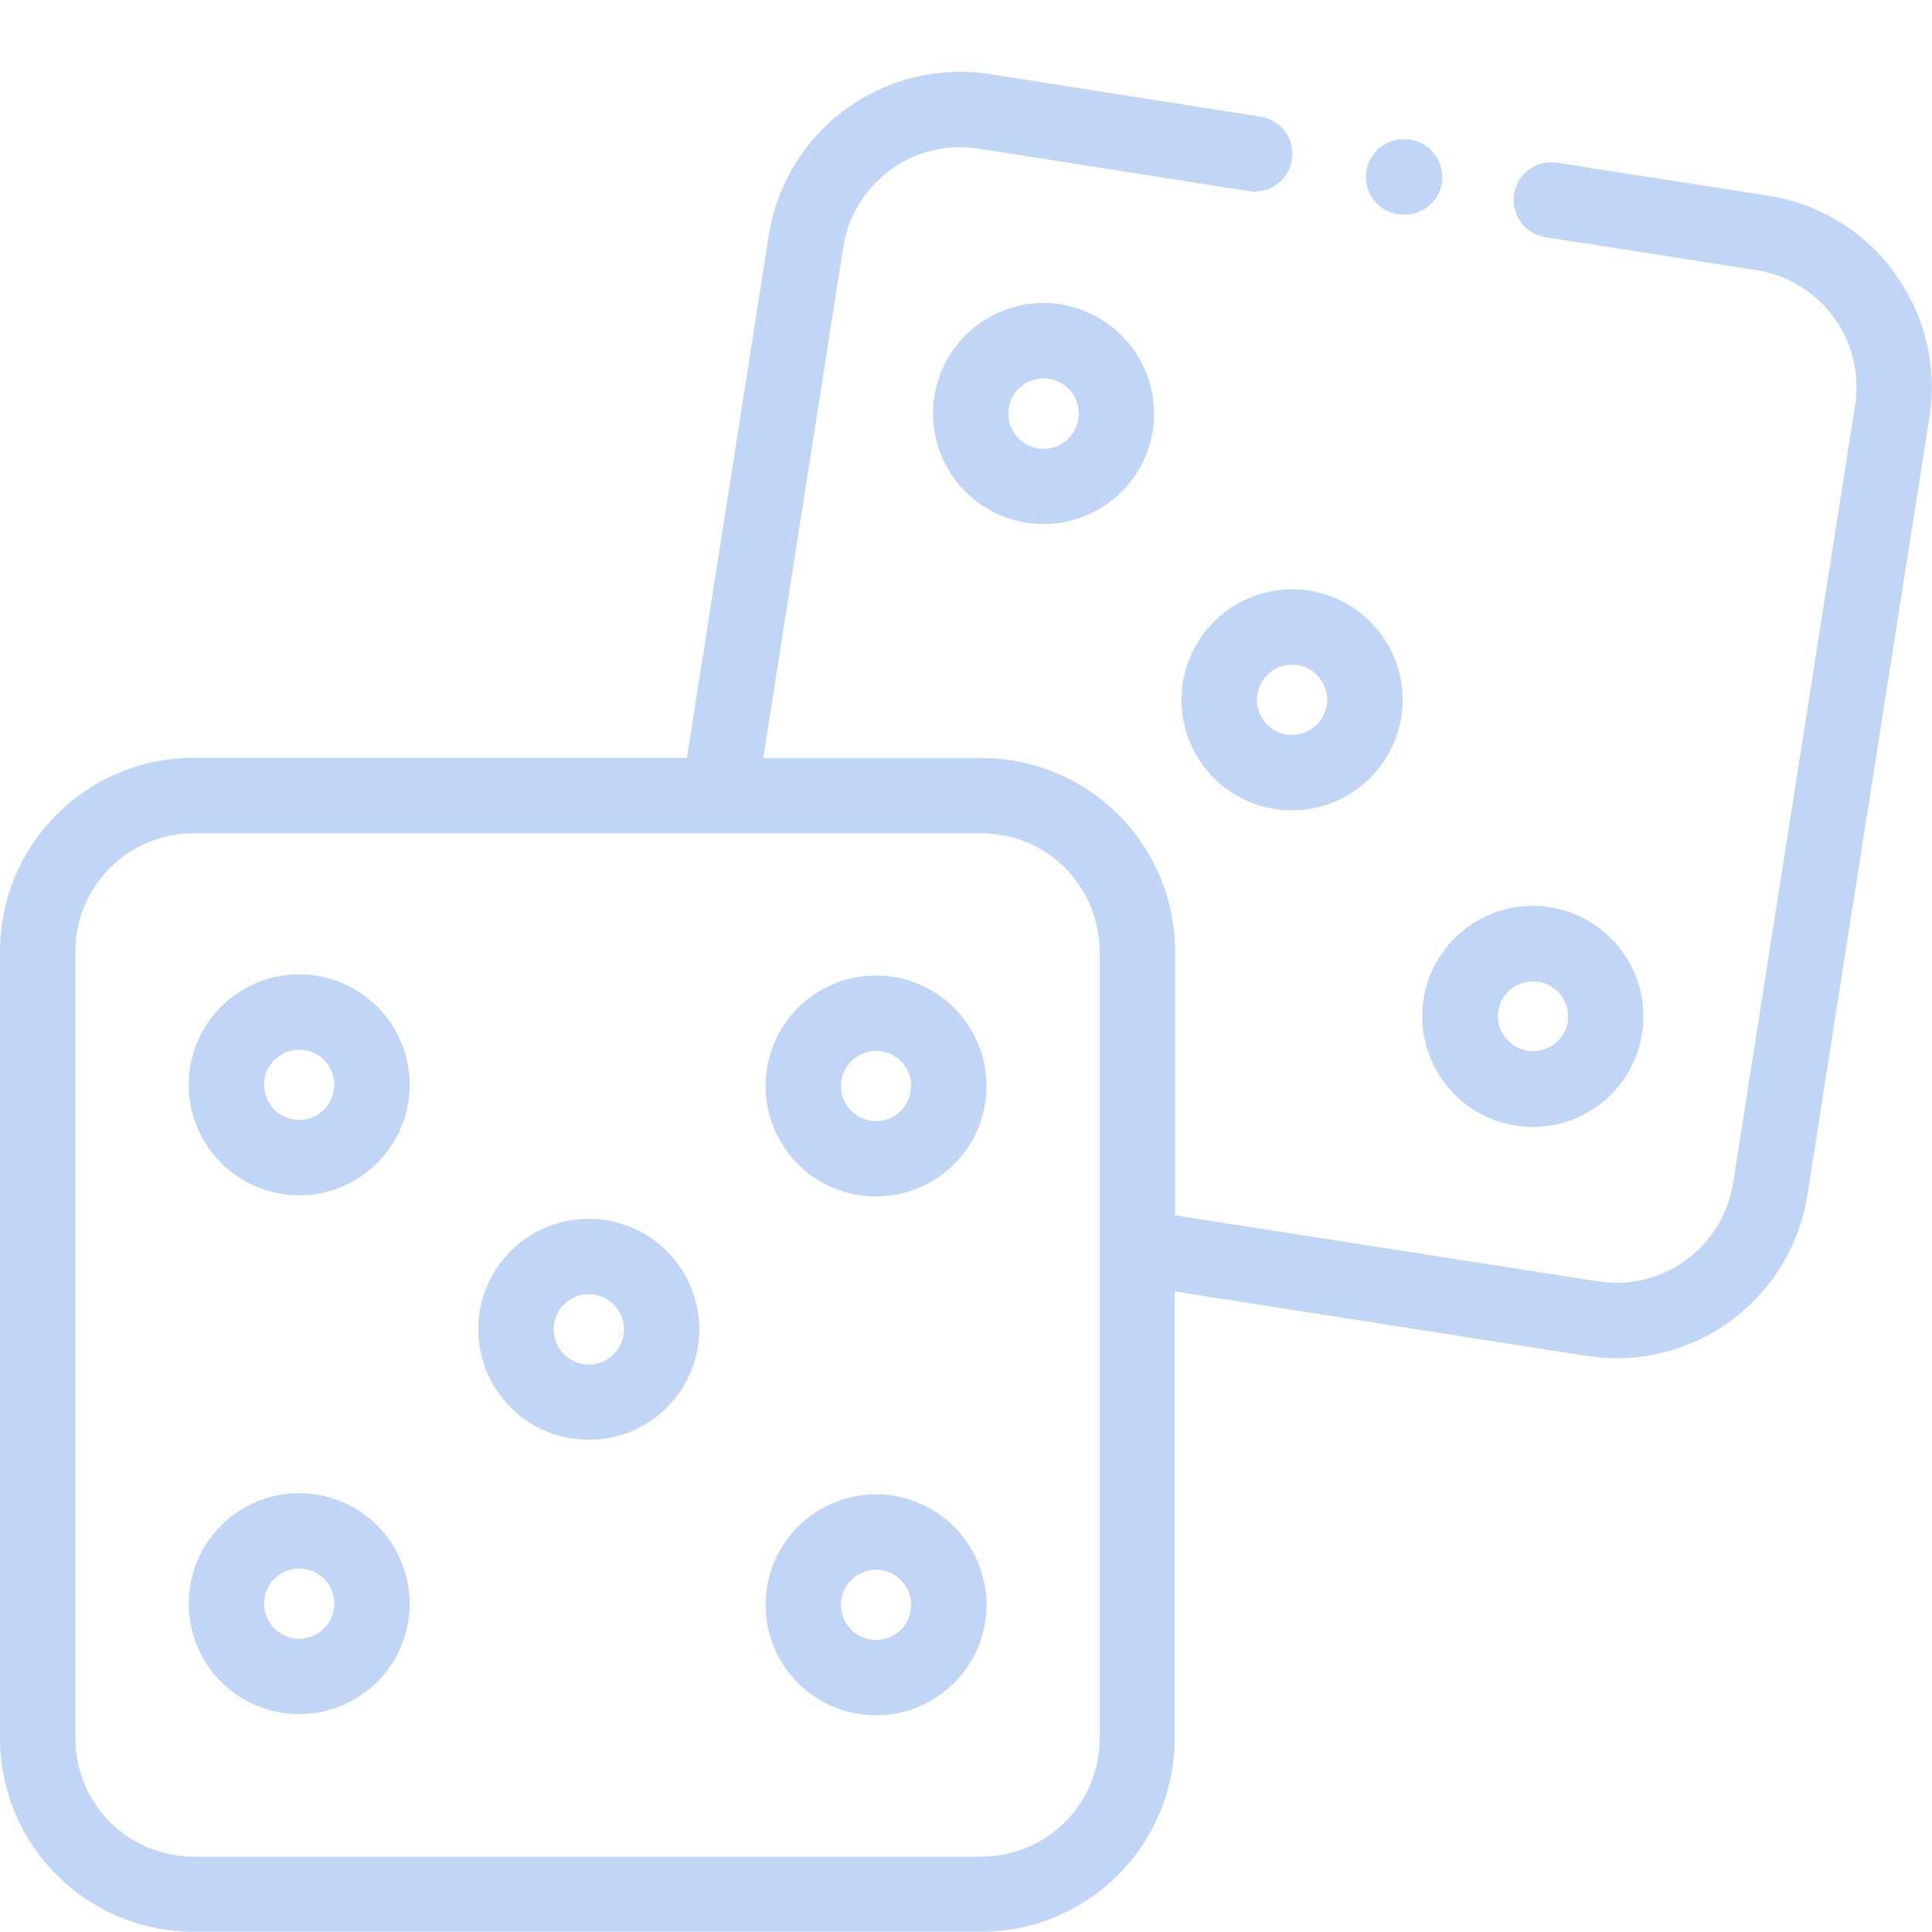 <svg xmlns="http://www.w3.org/2000/svg" xmlns:xlink="http://www.w3.org/1999/xlink" width="38" height="38" viewBox="0 0 38 38">
  <defs>
    <clipPath id="clip-path">
      <rect id="Rectangle_898" data-name="Rectangle 898" width="38" height="38" transform="translate(80 1871)" fill="#c1d6f7" stroke="#707070" stroke-width="1"/>
    </clipPath>
    <clipPath id="clip-path-2">
      <rect id="Rectangle_897" data-name="Rectangle 897" width="38" height="36.589" fill="#c1d6f7"/>
    </clipPath>
  </defs>
  <g id="Mask_Group_265" data-name="Mask Group 265" transform="translate(-80 -1871)" clip-path="url(#clip-path)">
    <g id="Group_9623" data-name="Group 9623" transform="translate(80 1872.41)">
      <g id="Group_9622" data-name="Group 9622" transform="translate(0 0)" clip-path="url(#clip-path-2)">
        <path id="Path_7268" data-name="Path 7268" d="M33.525,7.714A2.174,2.174,0,1,0,35.337,10.2a2.182,2.182,0,0,0-1.811-2.484h0m.346,2.256a.692.692,0,1,1-.682-.8.691.691,0,0,1,.682.8" transform="translate(-12.663 -3.139)" fill="#c1d6f7"/>
        <path id="Path_7269" data-name="Path 7269" d="M39.3,19.044a2.171,2.171,0,0,0,1.811,2.484,2.091,2.091,0,0,0,.336.027,2.182,2.182,0,0,0,2.15-1.837,2.173,2.173,0,0,0-1.814-2.484h0a2.176,2.176,0,0,0-2.483,1.81m2.706-.07a.687.687,0,0,1,.125.513.7.7,0,0,1-.792.576.691.691,0,0,1,.108-1.373.651.651,0,0,1,.107.008.689.689,0,0,1,.452.276" transform="translate(-16.035 -7.026)" fill="#c1d6f7"/>
        <path id="Path_7270" data-name="Path 7270" d="M47.7,31.185a2.158,2.158,0,0,0,1.421.867,2.2,2.2,0,0,0,.34.027,2.174,2.174,0,0,0,.331-4.322A2.172,2.172,0,0,0,47.7,31.185M48.776,29.8a.691.691,0,0,1,.682-.583.734.734,0,0,1,.108.008h0a.693.693,0,0,1,.577.789.692.692,0,0,1-1.367-.215" transform="translate(-19.307 -11.323)" fill="#c1d6f7"/>
        <path id="Path_7271" data-name="Path 7271" d="M37.266,3.959a3.779,3.779,0,0,0-2.482-1.519l-4.168-.651a.741.741,0,0,0-.229,1.464l4.167.652a2.328,2.328,0,0,1,1.934,2.651l-2.4,15.3A2.327,2.327,0,0,1,31.8,23.822a2.379,2.379,0,0,1-.359-.028l-8.327-1.3V17.3a3.808,3.808,0,0,0-3.8-3.8H15.012l1.574-10.05A2.329,2.329,0,0,1,19.24,1.512l5.323.837a.741.741,0,0,0,.23-1.465L19.471.047a3.812,3.812,0,0,0-4.35,3.167l-1.61,10.281H3.805A3.808,3.808,0,0,0,0,17.3V32.785a3.809,3.809,0,0,0,3.805,3.8h15.5a3.808,3.808,0,0,0,3.8-3.8V23.991l8.1,1.268a3.8,3.8,0,0,0,4.345-3.17l2.4-15.3a3.777,3.777,0,0,0-.688-2.827M21.629,32.785a2.325,2.325,0,0,1-2.322,2.322H3.805a2.325,2.325,0,0,1-2.322-2.322V17.3a2.324,2.324,0,0,1,2.322-2.319h15.5A2.324,2.324,0,0,1,21.629,17.3Z" transform="translate(0 0)" fill="#c1d6f7"/>
        <path id="Path_7272" data-name="Path 7272" d="M8.44,30.006a2.173,2.173,0,1,0,2.176,2.173A2.176,2.176,0,0,0,8.44,30.006m0,2.863a.69.69,0,1,1,.693-.691.692.692,0,0,1-.693.691" transform="translate(-2.558 -12.252)" fill="#c1d6f7"/>
        <path id="Path_7273" data-name="Path 7273" d="M18.073,38.132a2.174,2.174,0,1,0,2.174,2.173,2.176,2.176,0,0,0-2.174-2.173m0,2.866a.691.691,0,1,1,.692-.692.692.692,0,0,1-.692.692" transform="translate(-6.492 -15.57)" fill="#c1d6f7"/>
        <path id="Path_7274" data-name="Path 7274" d="M27.617,30.045a2.173,2.173,0,1,0,2.176,2.173,2.176,2.176,0,0,0-2.176-2.173m0,2.864a.69.69,0,1,1,.693-.691.692.692,0,0,1-.693.691" transform="translate(-10.389 -12.268)" fill="#c1d6f7"/>
        <path id="Path_7275" data-name="Path 7275" d="M8.44,47.253a2.173,2.173,0,1,0,2.176,2.173A2.176,2.176,0,0,0,8.44,47.253m0,2.863a.69.69,0,1,1,.693-.69.692.692,0,0,1-.693.69" transform="translate(-2.558 -19.294)" fill="#c1d6f7"/>
        <path id="Path_7276" data-name="Path 7276" d="M27.617,47.292a2.173,2.173,0,1,0,2.176,2.173,2.176,2.176,0,0,0-2.176-2.173m0,2.863a.69.69,0,1,1,.693-.691.691.691,0,0,1-.693.691" transform="translate(-10.389 -19.31)" fill="#c1d6f7"/>
        <path id="Path_7277" data-name="Path 7277" d="M46.027,3.718l.012,0a.726.726,0,0,0,.123.011.741.741,0,0,0,.121-1.473l-.014,0a.741.741,0,0,0-.243,1.463" transform="translate(-18.54 -0.917)" fill="#c1d6f7"/>
      </g>
    </g>
  </g>
</svg>
